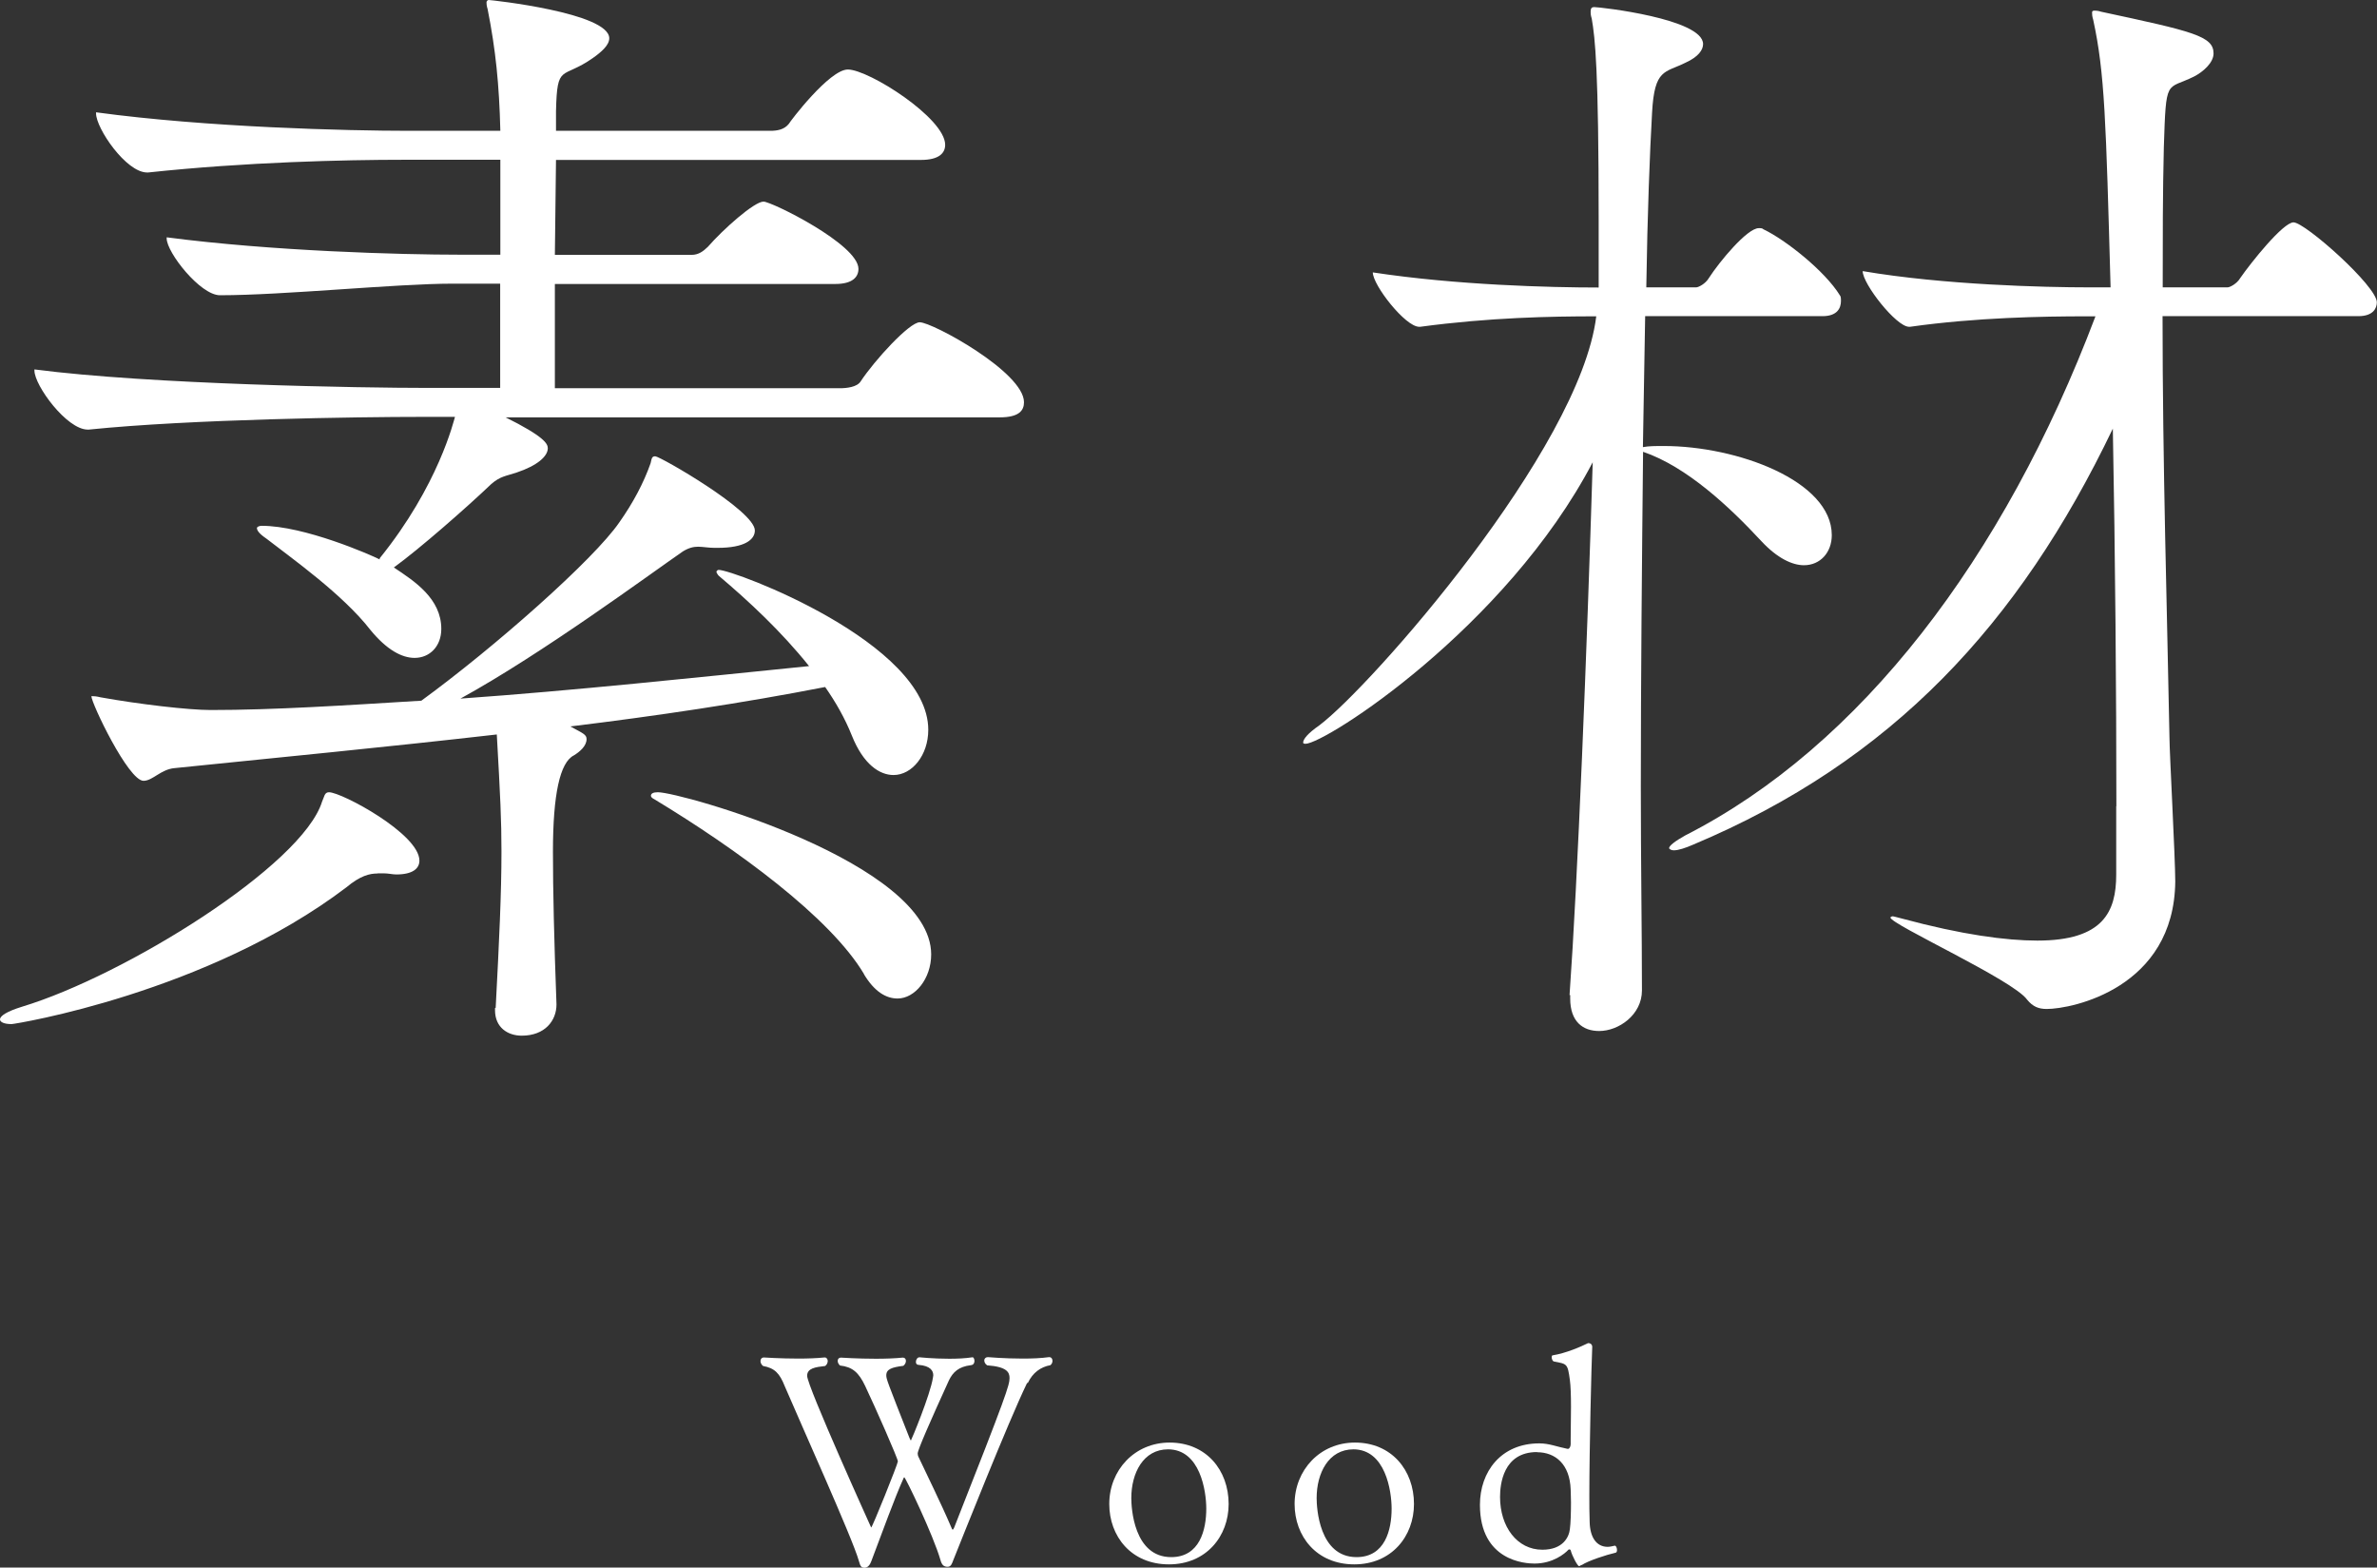 <?xml version="1.0" encoding="UTF-8"?>
<svg id="_レイヤー_2" data-name="レイヤー 2" xmlns="http://www.w3.org/2000/svg" width="147.75" height="97.43" viewBox="0 0 147.75 97.43">
  <rect x="0" y="0" width="147.75" height="97.43" fill="#333333" stroke="none"/>
  <defs>
    <style>
      .cls-1 {
        fill: #fff;
      }
    </style>
  </defs>
  <g id="_コンテンツ" data-name="コンテンツ">
    <g>
      <g>
        <path class="cls-1" d="M23.47,54.29c-.5,0-1.08,.14-1.94,.86C12.89,61.71,.94,63.65,.72,63.65c-.5,0-.72-.14-.72-.29,0-.22,.43-.5,1.37-.79,6.41-1.94,17.43-8.79,18.65-12.75,.14-.29,.14-.58,.43-.58,.79,0,5.62,2.59,5.62,4.25,0,.5-.43,.86-1.44,.86-.22,0-.5-.07-.79-.07h-.36Zm7.92-28.37c2.45,1.22,2.66,1.66,2.66,1.94,0,.5-.65,1.08-1.94,1.51-.65,.22-1.01,.22-1.58,.72-1.51,1.44-4.46,4.03-6.05,5.18,1.3,.86,2.95,1.94,2.95,3.82,0,1.08-.72,1.8-1.66,1.8-.79,0-1.73-.5-2.74-1.73-1.73-2.23-4.9-4.46-6.48-5.69-.43-.29-.58-.5-.58-.65,0-.07,.14-.14,.29-.14,2.66,0,6.77,1.8,7.34,2.09v-.07c3.67-4.54,4.61-8.57,4.68-8.79h-2.09c-3.82,0-14.33,.14-20.67,.79h-.07c-1.3,0-3.31-2.74-3.31-3.67v-.07c7.2,.94,20.45,1.15,24.41,1.15h4.54v-6.48h-2.95c-3.53,0-10.51,.72-14.47,.72-1.22,0-3.31-2.66-3.31-3.53v-.07c6.55,.86,14.55,1.08,18.22,1.08h2.52v-5.9h-5.98c-3.67,0-9.86,.14-15.91,.79h-.07c-1.3,0-3.17-2.74-3.17-3.67v-.07c6.91,.94,15.62,1.15,19.44,1.15h5.69c-.07-2.88-.29-5.04-.79-7.56-.07-.22-.07-.36-.07-.43s.07-.14,.14-.14c.14,0,7.49,.79,7.49,2.38,0,.43-.5,.86-1.01,1.22-1.94,1.37-2.23,.29-2.3,3.31v1.22h13.32c.43,0,.86-.07,1.15-.43,.07-.14,2.52-3.38,3.67-3.38,1.3,0,6.05,3.02,6.05,4.68,0,.5-.36,.94-1.51,.94h-22.68l-.07,5.9h8.5c.43,0,.72-.22,1.01-.5,.94-1.08,2.88-2.81,3.46-2.81,.5,0,5.9,2.66,5.9,4.18,0,.5-.36,.94-1.44,.94h-17.43v6.48h17.71c.43,0,1.08-.07,1.3-.43,.86-1.3,3.02-3.67,3.67-3.67,.79,0,6.48,3.1,6.48,4.97,0,.5-.29,.94-1.51,.94H31.39Zm-.58,36.72c.22-4.18,.36-7.13,.36-9.72,0-1.94-.07-3.38-.29-7.27-6.91,.79-13.68,1.44-20.02,2.09-.86,.07-1.37,.79-1.94,.79-.94,0-3.24-4.82-3.24-5.26h.07c.07,0,.22,0,.5,.07,2.38,.43,5.47,.79,6.84,.79,3.96,0,8.35-.29,13.1-.58,4.54-3.31,10.73-8.78,12.31-11.09,.86-1.22,1.51-2.45,1.94-3.67,.07-.29,.07-.43,.29-.43,.29,0,6.19,3.38,6.19,4.61,0,.58-.65,1.08-2.3,1.08h-.22c-.36,0-.72-.07-1.01-.07s-.58,.07-.94,.29c-2.09,1.44-8.71,6.34-13.83,9.15,7.06-.5,14.55-1.3,21.67-2.02-1.73-2.16-3.74-4.03-5.62-5.62-.07-.07-.14-.22-.14-.22,0-.07,.07-.14,.14-.14,.94,0,13.03,4.54,13.03,9.94,0,1.58-1.01,2.81-2.16,2.81-.86,0-1.87-.65-2.59-2.45-.43-1.08-1.01-2.09-1.66-3.02-5.18,1.01-10.51,1.8-15.84,2.45,.79,.43,1.01,.5,1.01,.79,0,.43-.43,.79-.79,1.01q-1.3,.65-1.3,5.98c0,2.45,.07,5.4,.22,9.5,0,1.01-.72,1.94-2.16,1.94-.86,0-1.66-.5-1.66-1.58v-.14Zm22.9-2.09c-2.09-3.53-7.92-7.78-13.03-10.87-.14-.07-.22-.14-.22-.22,0-.14,.14-.22,.43-.22,1.44,0,16.99,4.39,16.99,10.08,0,1.51-1.01,2.74-2.09,2.74-.72,0-1.44-.43-2.09-1.51Z"/>
        <path class="cls-1" d="M97.56,61.85c.5-6.99,1.08-21.31,1.44-33.12-5.4,10.3-16.63,17.5-17.86,17.5-.14,0-.14-.07-.14-.07,0-.22,.29-.58,1.01-1.08,3.17-2.38,16.2-17.14,17.21-25.42-2.81,0-6.62,.07-10.94,.65h-.07c-.86,0-2.88-2.59-2.88-3.38,5.18,.79,11.02,.94,14.04,.94v-4.18c0-9.43-.22-11.3-.43-12.53-.07-.22-.07-.36-.07-.43,0-.22,.07-.29,.22-.29,.36,0,6.77,.72,6.77,2.3,0,.36-.29,.79-1.08,1.15-1.3,.65-1.94,.36-2.09,3.1-.14,2.45-.29,6.26-.36,10.87h3.1c.14,0,.58-.22,.79-.58,.65-1.01,2.38-3.1,3.1-3.1,.14,0,.22,0,.29,.07,1.37,.65,3.82,2.59,4.75,4.1,.07,.07,.07,.22,.07,.36,0,.43-.22,.94-1.15,.94h-11.02l-.14,8.14c.36-.07,.79-.07,1.3-.07,4.54,0,10.44,2.16,10.44,5.54,0,1.08-.72,1.87-1.73,1.87-.72,0-1.66-.43-2.66-1.51-1.94-2.09-4.61-4.61-7.34-5.54-.07,6.77-.14,14.19-.14,20.81,0,4.75,.07,9.07,.07,12.67,0,1.51-1.44,2.52-2.66,2.52-1.01,0-1.8-.58-1.8-2.02v-.22Zm33.99-11.74c0-6.84-.07-15.62-.22-23.47-5.83,12.17-13.75,20.67-26.07,25.85-.5,.22-.94,.36-1.22,.36-.14,0-.29-.07-.29-.14,0-.14,.36-.43,1.01-.79,10.87-5.54,19.8-17.21,25.49-32.26h-.58c-2.66,0-6.84,.07-10.94,.65h-.07c-.79,0-2.88-2.66-2.88-3.46,5.04,.86,11.31,1.01,14.04,1.01h1.37c-.29-10.37-.36-13.32-1.08-16.63-.07-.22-.07-.36-.07-.43s0-.14,.14-.14c.07,0,.22,0,.43,.07,5.69,1.22,6.98,1.51,6.98,2.59,0,.58-.65,1.15-1.22,1.44-1.73,.86-1.73,0-1.87,4.39-.07,2.81-.07,5.76-.07,8.71h4.03c.14,0,.58-.22,.79-.58,.65-.94,2.66-3.46,3.31-3.46,.72,0,5.18,3.96,5.18,4.97,0,.36-.22,.86-1.15,.86h-12.17c0,9.15,.29,18.65,.43,26.21,0,.86,.36,7.49,.36,8.93-.07,6.62-6.41,7.92-7.99,7.92-.5,0-.86-.14-1.22-.58-.86-1.22-8.5-4.68-8.5-5.11,0,0,.07-.07,.14-.07s.29,.07,.58,.14c3.74,1.01,6.48,1.37,8.42,1.37,4.1,0,4.9-1.8,4.9-4.1v-4.25Z"/>
      </g>
      <g>
        <path class="cls-1" d="M63.84,85.96c-1.17,2.41-4.11,9.83-4.59,11.02-.07,.18-.13,.4-.34,.4-.23,0-.36-.09-.45-.41-.45-1.57-2.18-5.15-2.25-5.15-.02,0-.05,.04-.07,.11-.5,1.1-1.33,3.38-1.98,5.1-.07,.2-.2,.4-.41,.41-.22,0-.27-.09-.36-.41-.2-.72-1.12-2.88-2.09-5.11-.97-2.23-1.98-4.5-2.52-5.76-.32-.81-.63-1.13-1.35-1.26-.11-.09-.16-.2-.16-.31,0-.13,.09-.22,.2-.22,0,0,1.04,.07,2.16,.07,.56,0,1.13-.02,1.62-.07h.02c.11,0,.18,.11,.18,.22s-.05,.23-.16,.31c-.61,.07-1.12,.14-1.12,.61,0,.65,3.98,9.43,3.98,9.43,.07,0,1.66-3.96,1.66-4.11,0-.18-1.42-3.4-2.03-4.68-.4-.85-.79-1.19-1.57-1.28-.09-.09-.14-.18-.14-.29s.07-.2,.2-.2c0,0,1.04,.07,2.18,.07,.58,0,1.17-.02,1.66-.07h.02c.11,0,.18,.09,.18,.2s-.05,.22-.16,.31c-.7,.09-1.06,.2-1.06,.59,0,.23,.05,.36,1.44,3.89,.05,.09,.07,.16,.09,.16s1.21-2.85,1.37-3.91c0-.05,.02-.09,.02-.14,0-.27-.16-.59-.92-.65-.11,0-.16-.09-.16-.18,0-.14,.09-.29,.22-.29,0,0,.86,.09,1.85,.09,.49,0,.99-.02,1.44-.09,.07-.02,.13,.11,.13,.22,0,.13-.05,.25-.22,.27-.76,.09-1.12,.43-1.37,.95-1.15,2.52-1.94,4.32-1.94,4.54,0,.07,.02,.16,.07,.25,.43,.92,1.39,2.86,2.02,4.34,.04,.09,.05,.14,.09,.14,.02,0,.05-.04,.09-.13,3.26-8.26,3.44-8.86,3.44-9.29,0-.36-.16-.7-1.39-.79-.13-.09-.18-.2-.18-.31s.09-.2,.22-.2c0,0,1.04,.09,2.16,.09,.58,0,1.15-.02,1.64-.09h.02c.13,0,.2,.11,.2,.23,0,.09-.04,.2-.13,.27-.61,.11-1.1,.47-1.4,1.1Z"/>
        <path class="cls-1" d="M72.66,97.23c-2.36,0-3.71-1.76-3.71-3.75,0-2.11,1.58-3.82,3.75-3.82,2.27,0,3.67,1.71,3.67,3.82,0,2-1.39,3.75-3.71,3.75Zm-.05-7.15c-1.55,0-2.29,1.48-2.29,3.03,0,.58,.14,3.67,2.48,3.67,1.78,0,2.18-1.71,2.18-3.01,0-1.1-.38-3.69-2.38-3.69Z"/>
        <path class="cls-1" d="M84.18,97.23c-2.36,0-3.71-1.76-3.71-3.75,0-2.11,1.58-3.82,3.75-3.82,2.27,0,3.67,1.71,3.67,3.82,0,2-1.39,3.75-3.71,3.75Zm-.05-7.15c-1.55,0-2.29,1.48-2.29,3.03,0,.58,.14,3.67,2.48,3.67,1.78,0,2.18-1.71,2.18-3.01,0-1.1-.38-3.69-2.38-3.69Z"/>
        <path class="cls-1" d="M98.29,97.27c-.07,.05-.11,.07-.14,.07-.09,0-.43-.63-.52-.99-.02-.04-.05-.05-.09-.05-.02,0-.04,0-.05,.02-.23,.25-.97,.86-2.11,.86-.54,0-3.39-.14-3.39-3.65,0-2.05,1.3-3.82,3.69-3.82,.61,0,1.06,.2,1.75,.34h.04c.09,0,.16-.16,.16-.29v-.29c0-.52,.02-1.31,.02-2.03s-.02-1.31-.07-1.67c-.14-1.04-.18-.99-.99-1.15-.09-.02-.14-.16-.14-.27,0-.05,.02-.11,.05-.11,.86-.14,1.76-.54,2.21-.76h.04c.09,0,.22,.07,.22,.23-.05,1.15-.18,6.41-.18,9.22,0,.56,0,1.1,.02,1.66,.02,.97,.43,1.55,1.12,1.55,.14,0,.29-.04,.43-.07h.02c.07,0,.13,.14,.13,.27,0,.07-.02,.14-.07,.16-.61,.14-1.71,.5-2.12,.77Zm-2.75-7.02c-2.12,0-2.3,2.03-2.3,2.79,0,1.85,1.06,3.28,2.63,3.28,1.3,0,1.66-.81,1.71-1.28,.05-.34,.07-1.06,.07-1.67,0-.31-.02-.59-.02-.79-.05-1.57-.95-2.32-2.09-2.32Z"/>
      </g>
    </g>
  </g>
</svg>